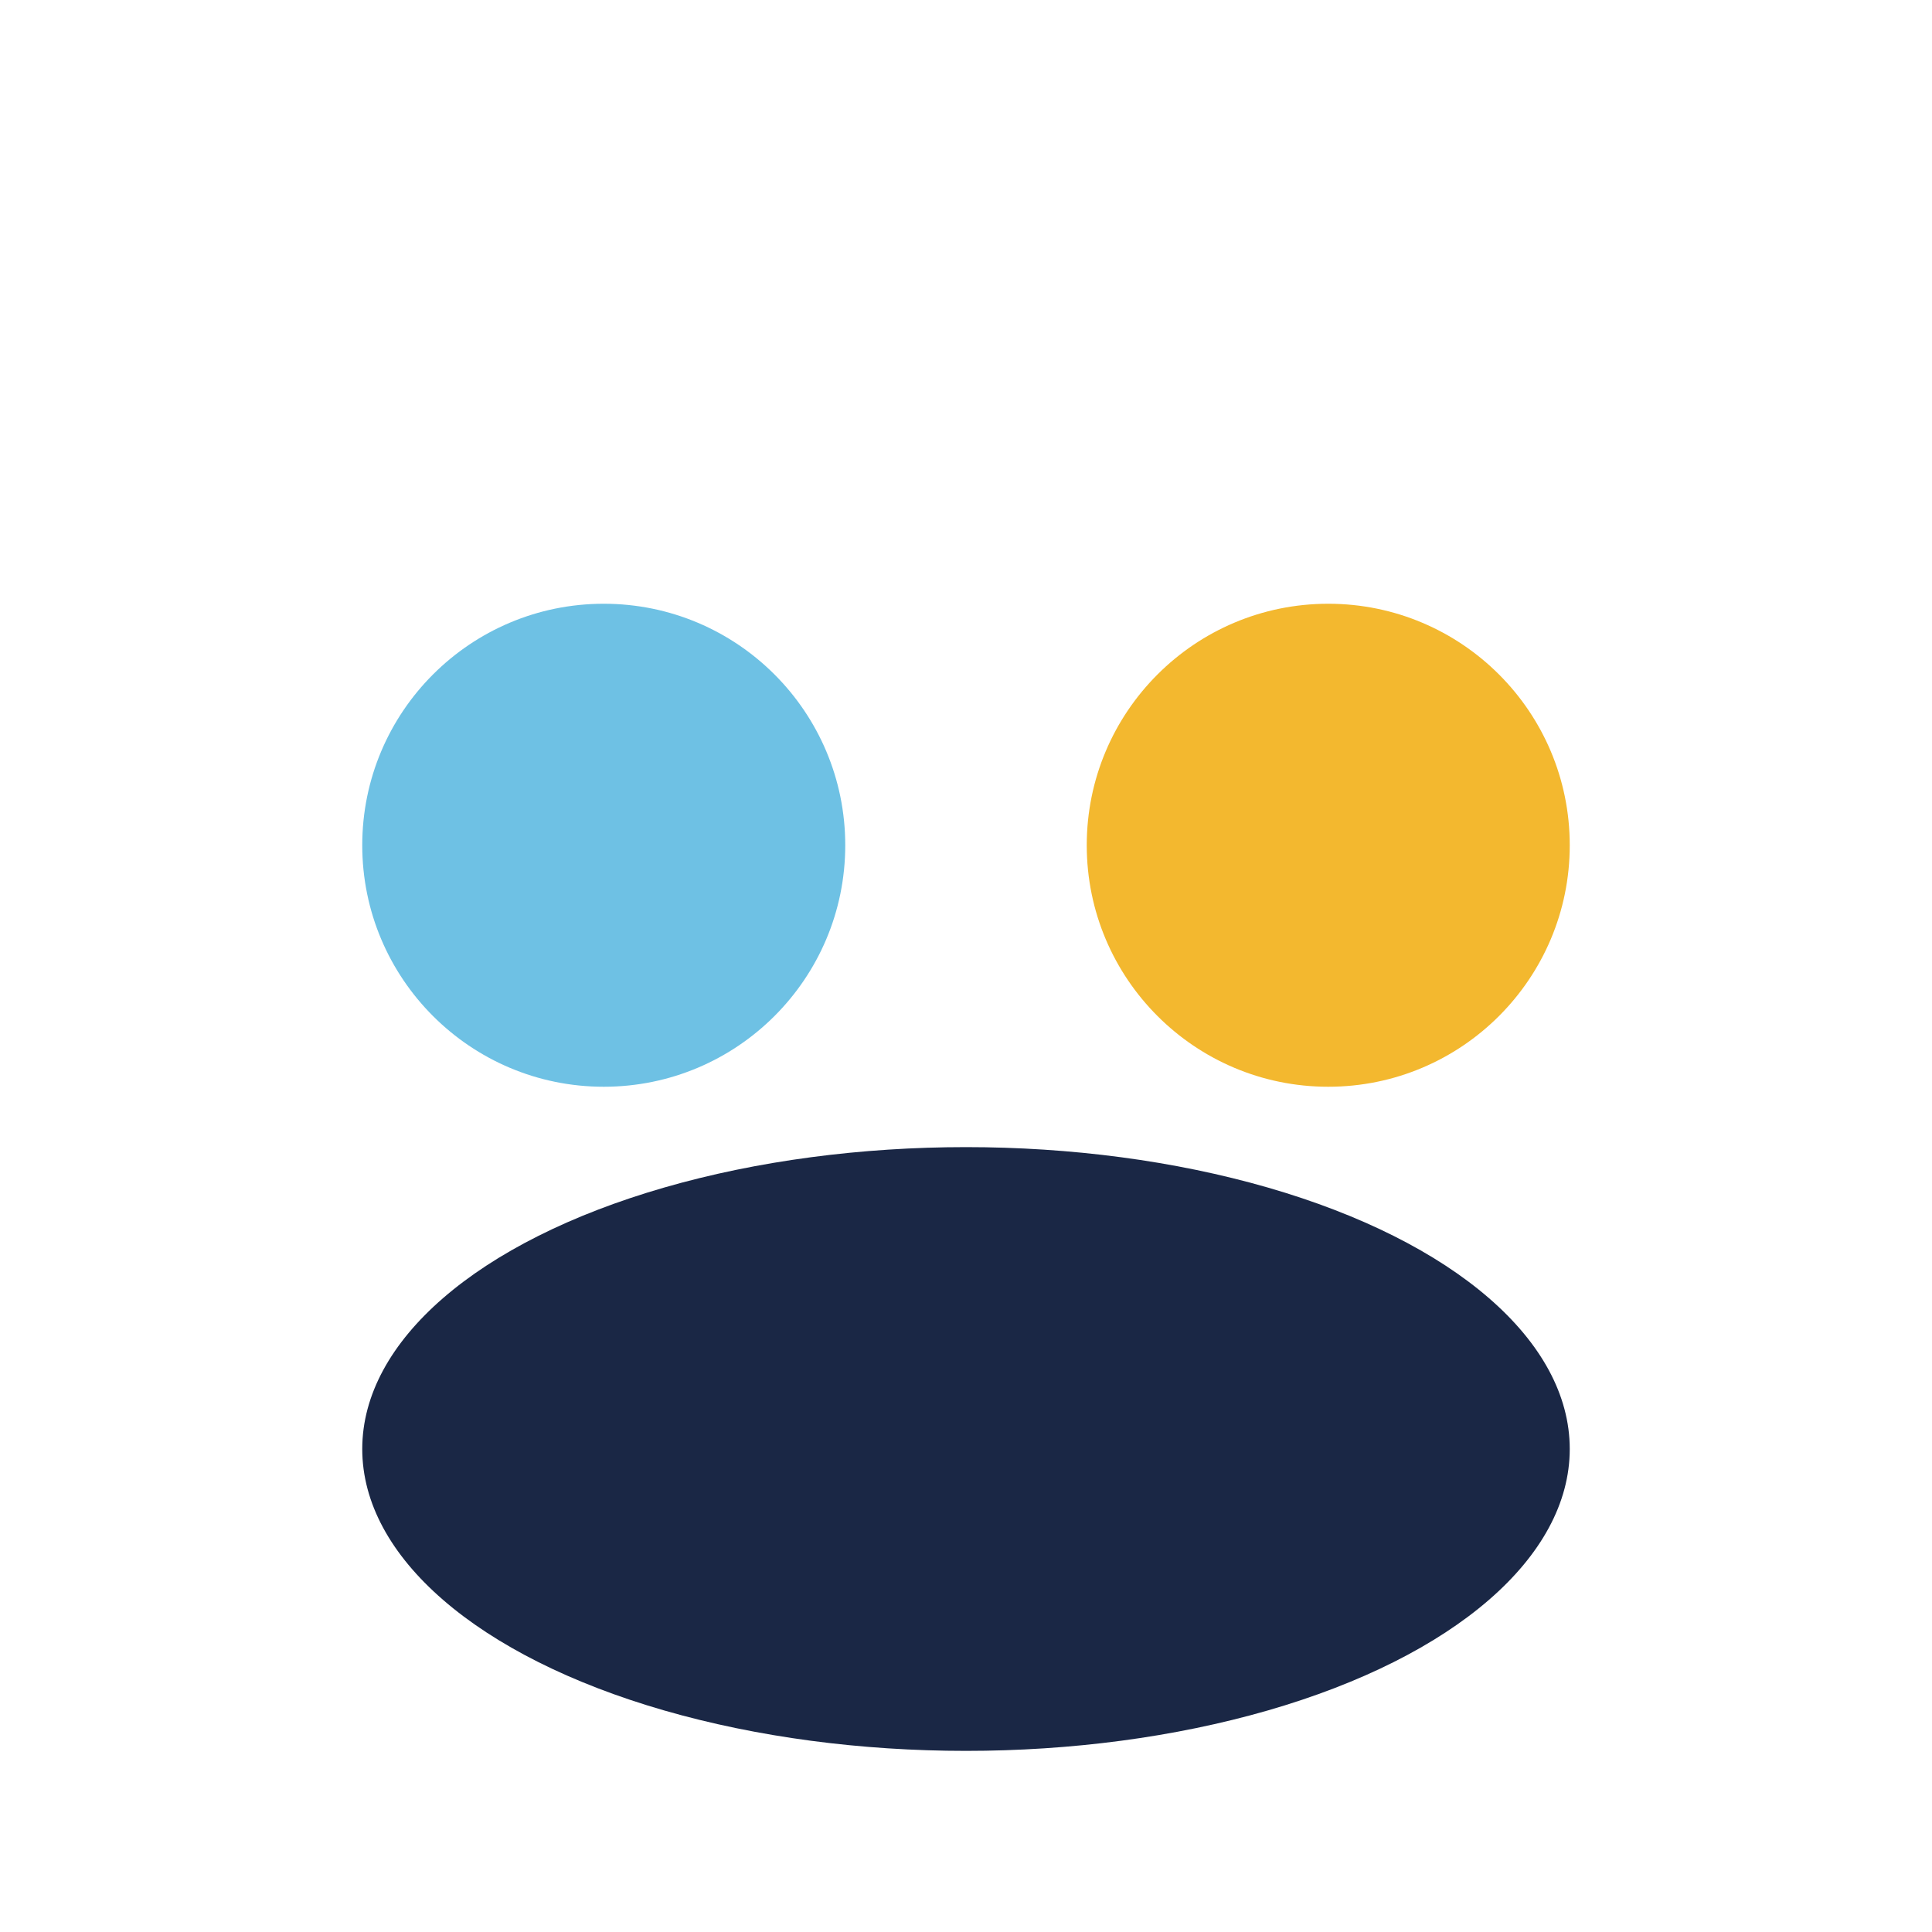 <?xml version="1.0" encoding="UTF-8"?>
<svg xmlns="http://www.w3.org/2000/svg" width="32" height="32" viewBox="0 0 32 32"><circle cx="10" cy="14" r="4" fill="#6EC1E4"/><circle cx="22" cy="14" r="4" fill="#F3B82F"/><ellipse cx="16" cy="24" rx="10" ry="5" fill="#1A2745"/></svg>